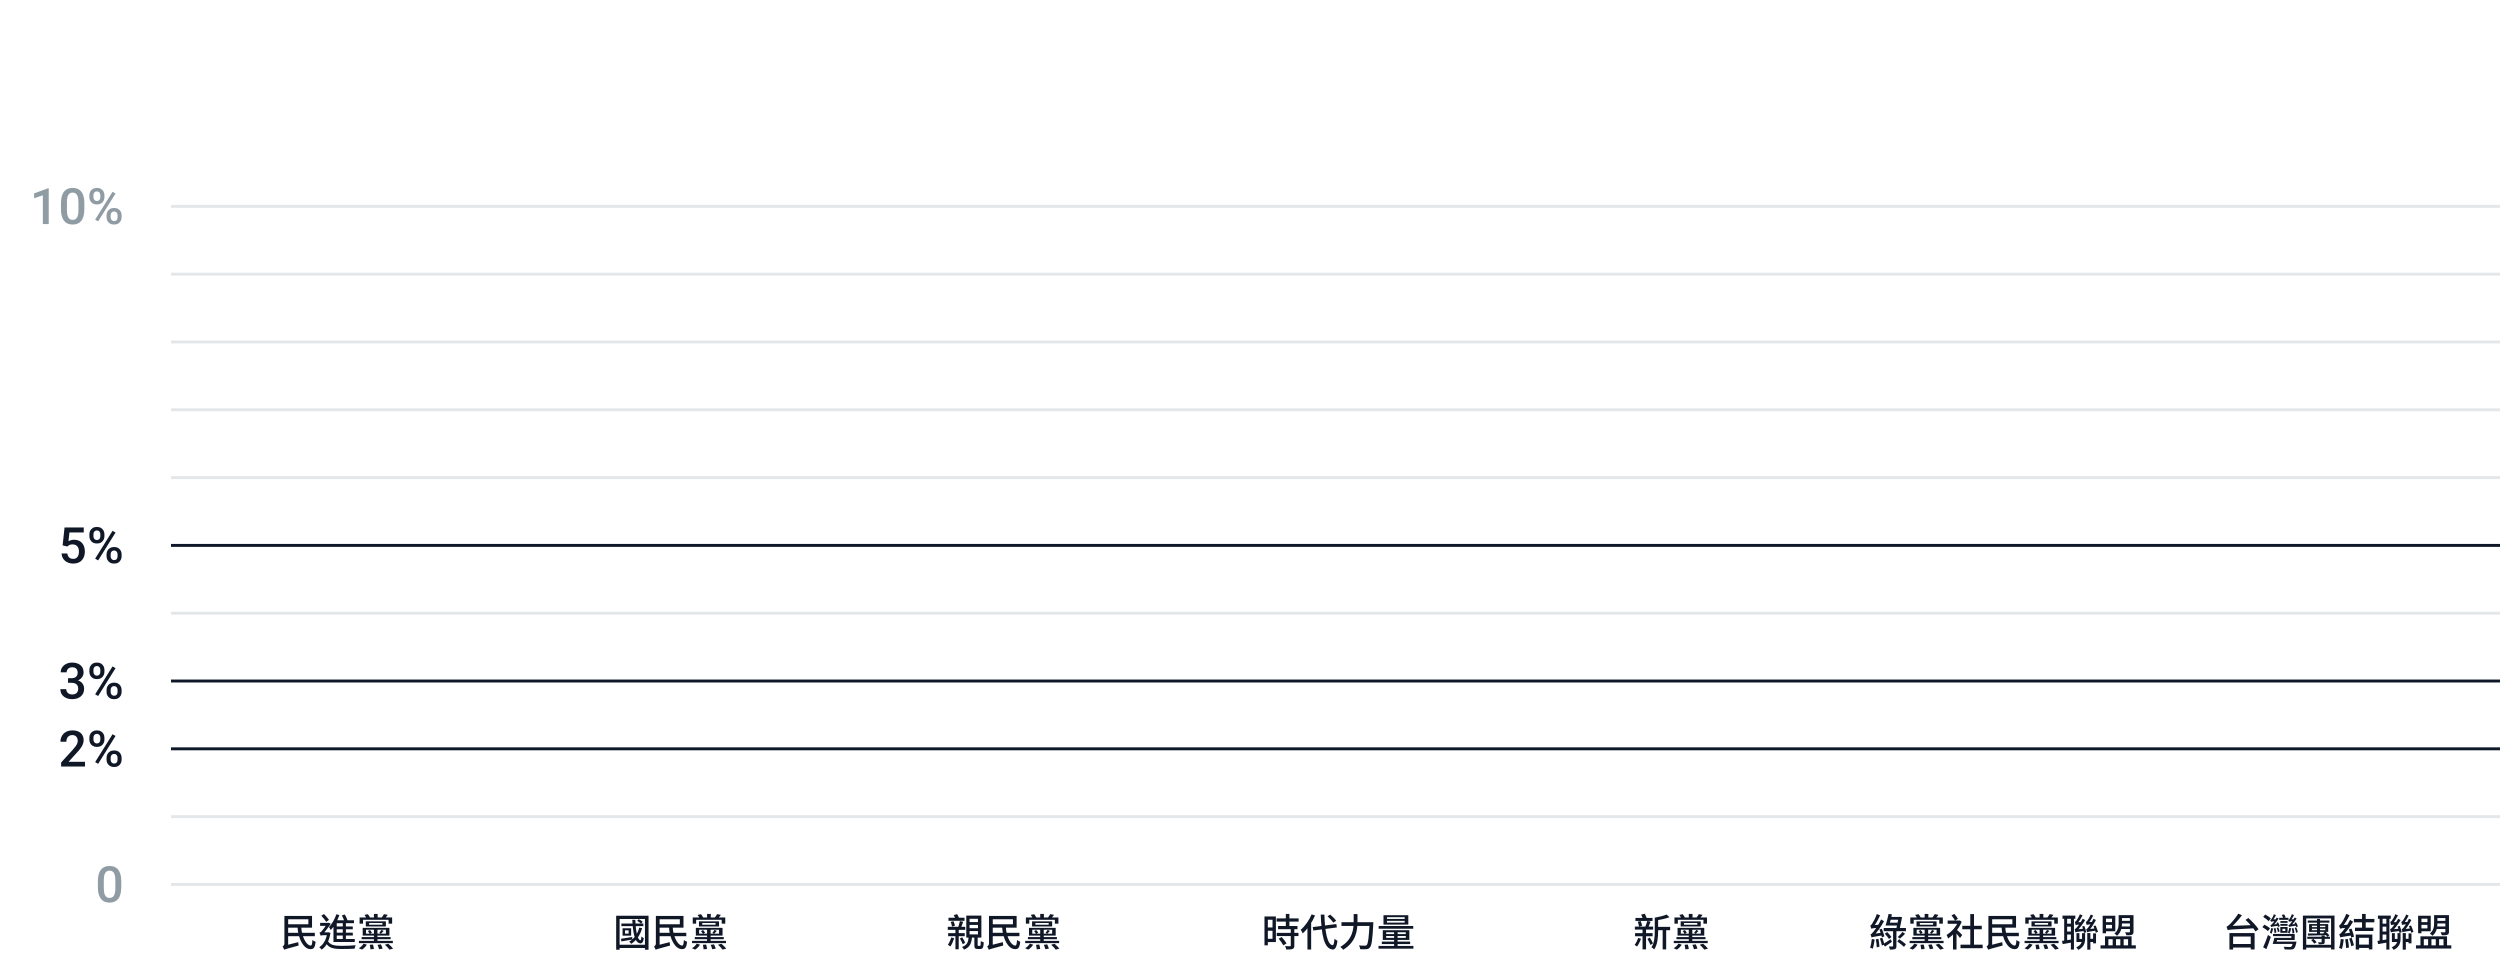 <svg width="848" height="331" viewBox="0 0 848 331" fill="none" xmlns="http://www.w3.org/2000/svg">
<path d="M16.533 63.873V76H14.533V66.247L11.569 67.251V65.599L16.293 63.873H16.533ZM28.611 68.944V70.92C28.611 71.866 28.517 72.674 28.329 73.344C28.146 74.008 27.88 74.547 27.532 74.962C27.183 75.377 26.765 75.682 26.278 75.876C25.797 76.069 25.257 76.166 24.66 76.166C24.184 76.166 23.741 76.105 23.331 75.983C22.928 75.862 22.562 75.671 22.236 75.411C21.909 75.151 21.63 74.816 21.398 74.406C21.171 73.991 20.994 73.496 20.866 72.92C20.744 72.345 20.684 71.678 20.684 70.92V68.944C20.684 67.993 20.778 67.19 20.966 66.537C21.154 65.879 21.422 65.345 21.771 64.935C22.12 64.52 22.535 64.218 23.016 64.03C23.503 63.842 24.045 63.748 24.643 63.748C25.125 63.748 25.567 63.809 25.971 63.931C26.381 64.047 26.746 64.232 27.067 64.487C27.393 64.741 27.67 65.073 27.897 65.483C28.129 65.887 28.306 66.377 28.428 66.952C28.55 67.522 28.611 68.186 28.611 68.944ZM26.61 71.202V68.645C26.61 68.164 26.583 67.741 26.527 67.376C26.472 67.005 26.389 66.692 26.278 66.438C26.173 66.177 26.04 65.967 25.88 65.807C25.719 65.641 25.537 65.522 25.332 65.45C25.127 65.372 24.898 65.334 24.643 65.334C24.333 65.334 24.056 65.394 23.813 65.516C23.57 65.632 23.365 65.82 23.199 66.081C23.033 66.341 22.905 66.684 22.817 67.11C22.734 67.53 22.692 68.042 22.692 68.645V71.202C22.692 71.689 22.72 72.118 22.775 72.489C22.831 72.859 22.914 73.178 23.024 73.443C23.135 73.704 23.268 73.919 23.423 74.091C23.583 74.257 23.766 74.379 23.971 74.456C24.181 74.534 24.411 74.572 24.66 74.572C24.975 74.572 25.255 74.511 25.498 74.39C25.741 74.268 25.946 74.074 26.112 73.809C26.278 73.537 26.403 73.186 26.486 72.754C26.569 72.323 26.61 71.805 26.61 71.202ZM30.312 66.877V66.238C30.312 65.779 30.412 65.361 30.611 64.985C30.811 64.609 31.101 64.307 31.483 64.08C31.865 63.853 32.324 63.74 32.861 63.74C33.414 63.74 33.879 63.853 34.255 64.08C34.637 64.307 34.928 64.609 35.127 64.985C35.326 65.361 35.426 65.779 35.426 66.238V66.877C35.426 67.326 35.326 67.738 35.127 68.114C34.933 68.491 34.645 68.792 34.264 69.019C33.887 69.246 33.425 69.359 32.877 69.359C32.335 69.359 31.87 69.246 31.483 69.019C31.101 68.792 30.811 68.491 30.611 68.114C30.412 67.738 30.312 67.326 30.312 66.877ZM31.699 66.238V66.877C31.699 67.099 31.74 67.309 31.823 67.508C31.912 67.707 32.045 67.868 32.222 67.99C32.399 68.112 32.617 68.172 32.877 68.172C33.143 68.172 33.359 68.112 33.525 67.99C33.697 67.868 33.824 67.707 33.907 67.508C33.99 67.309 34.031 67.099 34.031 66.877V66.238C34.031 66.011 33.987 65.798 33.898 65.599C33.815 65.394 33.688 65.231 33.517 65.109C33.345 64.988 33.127 64.927 32.861 64.927C32.606 64.927 32.391 64.988 32.213 65.109C32.042 65.231 31.912 65.394 31.823 65.599C31.74 65.798 31.699 66.011 31.699 66.238ZM36.14 73.684V73.037C36.14 72.583 36.239 72.168 36.438 71.791C36.643 71.415 36.937 71.114 37.318 70.887C37.7 70.66 38.16 70.546 38.696 70.546C39.25 70.546 39.715 70.66 40.091 70.887C40.473 71.114 40.76 71.415 40.954 71.791C41.153 72.168 41.253 72.583 41.253 73.037V73.684C41.253 74.138 41.153 74.553 40.954 74.929C40.76 75.305 40.475 75.607 40.099 75.834C39.723 76.061 39.264 76.174 38.721 76.174C38.173 76.174 37.706 76.061 37.318 75.834C36.937 75.607 36.643 75.305 36.438 74.929C36.239 74.553 36.14 74.138 36.14 73.684ZM37.534 73.037V73.684C37.534 73.905 37.578 74.116 37.667 74.315C37.761 74.514 37.897 74.677 38.074 74.805C38.251 74.926 38.464 74.987 38.713 74.987C38.995 74.987 39.222 74.926 39.394 74.805C39.565 74.677 39.687 74.517 39.759 74.323C39.836 74.124 39.875 73.911 39.875 73.684V73.037C39.875 72.81 39.831 72.597 39.742 72.397C39.659 72.198 39.529 72.038 39.352 71.916C39.181 71.794 38.962 71.733 38.696 71.733C38.436 71.733 38.22 71.794 38.049 71.916C37.877 72.038 37.747 72.198 37.659 72.397C37.576 72.597 37.534 72.81 37.534 73.037ZM39.194 65.641L33.292 75.087L32.272 74.498L38.173 65.051L39.194 65.641Z" fill="#8F9CA3"/>
<line x1="58" y1="70" x2="848" y2="70" stroke="#E4E7E9"/>
<line x1="58" y1="93" x2="848" y2="93" stroke="#E4E7E9"/>
<line x1="58" y1="116" x2="848" y2="116" stroke="#E4E7E9"/>
<line x1="58" y1="139" x2="848" y2="139" stroke="#E4E7E9"/>
<line x1="58" y1="162" x2="848" y2="162" stroke="#E4E7E9"/>
<path d="M22.834 185.38L21.24 184.99L21.895 178.914H28.412V180.607H23.556L23.224 183.571C23.412 183.46 23.672 183.352 24.004 183.247C24.336 183.136 24.715 183.081 25.141 183.081C25.711 183.081 26.22 183.175 26.669 183.363C27.122 183.546 27.507 183.814 27.822 184.168C28.138 184.517 28.378 184.943 28.544 185.447C28.71 185.945 28.794 186.507 28.794 187.132C28.794 187.691 28.71 188.214 28.544 188.701C28.384 189.188 28.14 189.617 27.814 189.987C27.488 190.358 27.075 190.649 26.577 190.859C26.085 191.064 25.501 191.166 24.826 191.166C24.322 191.166 23.838 191.094 23.373 190.95C22.914 190.801 22.502 190.582 22.136 190.294C21.771 190.001 21.478 189.641 21.256 189.215C21.035 188.784 20.908 188.288 20.875 187.729H22.834C22.883 188.122 22.991 188.457 23.157 188.734C23.329 189.005 23.556 189.213 23.838 189.356C24.12 189.5 24.447 189.572 24.817 189.572C25.155 189.572 25.445 189.514 25.689 189.398C25.933 189.276 26.134 189.105 26.295 188.883C26.461 188.656 26.583 188.391 26.66 188.086C26.743 187.782 26.785 187.444 26.785 187.074C26.785 186.72 26.738 186.396 26.644 186.103C26.555 185.809 26.419 185.555 26.237 185.339C26.06 185.123 25.836 184.957 25.564 184.841C25.293 184.719 24.981 184.658 24.627 184.658C24.151 184.658 23.785 184.727 23.531 184.866C23.282 185.004 23.049 185.176 22.834 185.38ZM30.312 181.877V181.238C30.312 180.779 30.412 180.361 30.611 179.985C30.811 179.609 31.101 179.307 31.483 179.08C31.865 178.853 32.324 178.74 32.861 178.74C33.414 178.74 33.879 178.853 34.255 179.08C34.637 179.307 34.928 179.609 35.127 179.985C35.326 180.361 35.426 180.779 35.426 181.238V181.877C35.426 182.326 35.326 182.738 35.127 183.114C34.933 183.491 34.645 183.792 34.264 184.019C33.887 184.246 33.425 184.359 32.877 184.359C32.335 184.359 31.87 184.246 31.483 184.019C31.101 183.792 30.811 183.491 30.611 183.114C30.412 182.738 30.312 182.326 30.312 181.877ZM31.699 181.238V181.877C31.699 182.099 31.74 182.309 31.823 182.508C31.912 182.708 32.045 182.868 32.222 182.99C32.399 183.111 32.617 183.172 32.877 183.172C33.143 183.172 33.359 183.111 33.525 182.99C33.697 182.868 33.824 182.708 33.907 182.508C33.99 182.309 34.031 182.099 34.031 181.877V181.238C34.031 181.011 33.987 180.798 33.898 180.599C33.815 180.394 33.688 180.231 33.517 180.109C33.345 179.988 33.127 179.927 32.861 179.927C32.606 179.927 32.391 179.988 32.213 180.109C32.042 180.231 31.912 180.394 31.823 180.599C31.74 180.798 31.699 181.011 31.699 181.238ZM36.14 188.684V188.037C36.14 187.583 36.239 187.168 36.438 186.792C36.643 186.415 36.937 186.114 37.318 185.887C37.7 185.66 38.16 185.546 38.696 185.546C39.25 185.546 39.715 185.66 40.091 185.887C40.473 186.114 40.76 186.415 40.954 186.792C41.153 187.168 41.253 187.583 41.253 188.037V188.684C41.253 189.138 41.153 189.553 40.954 189.929C40.76 190.306 40.475 190.607 40.099 190.834C39.723 191.061 39.264 191.174 38.721 191.174C38.173 191.174 37.706 191.061 37.318 190.834C36.937 190.607 36.643 190.306 36.438 189.929C36.239 189.553 36.14 189.138 36.14 188.684ZM37.534 188.037V188.684C37.534 188.905 37.578 189.116 37.667 189.315C37.761 189.514 37.897 189.677 38.074 189.805C38.251 189.926 38.464 189.987 38.713 189.987C38.995 189.987 39.222 189.926 39.394 189.805C39.565 189.677 39.687 189.517 39.759 189.323C39.836 189.124 39.875 188.911 39.875 188.684V188.037C39.875 187.81 39.831 187.597 39.742 187.397C39.659 187.198 39.529 187.038 39.352 186.916C39.181 186.794 38.962 186.733 38.696 186.733C38.436 186.733 38.22 186.794 38.049 186.916C37.877 187.038 37.747 187.198 37.659 187.397C37.576 187.597 37.534 187.81 37.534 188.037ZM39.194 180.641L33.292 190.087L32.272 189.498L38.173 180.051L39.194 180.641Z" fill="#101828"/>
<line x1="58" y1="185" x2="848" y2="185" stroke="#101828"/>
<line x1="58" y1="208" x2="848" y2="208" stroke="#E4E7E9"/>
<path d="M23.082 230.052H24.278C24.743 230.052 25.127 229.972 25.432 229.812C25.741 229.651 25.971 229.43 26.121 229.147C26.27 228.865 26.345 228.542 26.345 228.176C26.345 227.794 26.276 227.468 26.137 227.197C26.004 226.92 25.8 226.707 25.523 226.558C25.252 226.408 24.906 226.333 24.485 226.333C24.131 226.333 23.81 226.405 23.523 226.549C23.24 226.688 23.016 226.887 22.85 227.147C22.684 227.402 22.601 227.706 22.601 228.06H20.592C20.592 227.418 20.761 226.848 21.099 226.35C21.436 225.852 21.895 225.462 22.477 225.18C23.063 224.892 23.722 224.748 24.452 224.748C25.232 224.748 25.913 224.878 26.494 225.138C27.081 225.393 27.537 225.775 27.864 226.284C28.19 226.793 28.354 227.424 28.354 228.176C28.354 228.519 28.273 228.868 28.113 229.222C27.952 229.576 27.714 229.9 27.399 230.193C27.084 230.481 26.691 230.716 26.22 230.899C25.75 231.076 25.205 231.165 24.585 231.165H23.082V230.052ZM23.082 231.613V230.517H24.585C25.293 230.517 25.896 230.6 26.395 230.766C26.898 230.932 27.308 231.162 27.623 231.455C27.939 231.743 28.168 232.072 28.312 232.443C28.461 232.814 28.536 233.207 28.536 233.622C28.536 234.186 28.434 234.69 28.229 235.132C28.03 235.569 27.745 235.94 27.374 236.245C27.003 236.549 26.569 236.779 26.071 236.934C25.578 237.089 25.041 237.166 24.46 237.166C23.94 237.166 23.442 237.094 22.966 236.95C22.49 236.806 22.064 236.593 21.688 236.311C21.312 236.023 21.013 235.666 20.791 235.24C20.576 234.809 20.468 234.311 20.468 233.746H22.468C22.468 234.106 22.551 234.424 22.717 234.701C22.889 234.972 23.127 235.185 23.431 235.34C23.741 235.495 24.095 235.572 24.494 235.572C24.914 235.572 25.277 235.498 25.581 235.348C25.885 235.199 26.118 234.977 26.278 234.684C26.444 234.391 26.527 234.037 26.527 233.622C26.527 233.151 26.436 232.769 26.253 232.476C26.071 232.183 25.811 231.967 25.473 231.829C25.136 231.685 24.737 231.613 24.278 231.613H23.082ZM30.312 227.877V227.238C30.312 226.779 30.412 226.361 30.611 225.985C30.811 225.609 31.101 225.307 31.483 225.08C31.865 224.853 32.324 224.74 32.861 224.74C33.414 224.74 33.879 224.853 34.255 225.08C34.637 225.307 34.928 225.609 35.127 225.985C35.326 226.361 35.426 226.779 35.426 227.238V227.877C35.426 228.326 35.326 228.738 35.127 229.114C34.933 229.491 34.645 229.792 34.264 230.019C33.887 230.246 33.425 230.359 32.877 230.359C32.335 230.359 31.87 230.246 31.483 230.019C31.101 229.792 30.811 229.491 30.611 229.114C30.412 228.738 30.312 228.326 30.312 227.877ZM31.699 227.238V227.877C31.699 228.099 31.74 228.309 31.823 228.508C31.912 228.708 32.045 228.868 32.222 228.99C32.399 229.111 32.617 229.172 32.877 229.172C33.143 229.172 33.359 229.111 33.525 228.99C33.697 228.868 33.824 228.708 33.907 228.508C33.99 228.309 34.031 228.099 34.031 227.877V227.238C34.031 227.011 33.987 226.798 33.898 226.599C33.815 226.394 33.688 226.231 33.517 226.109C33.345 225.988 33.127 225.927 32.861 225.927C32.606 225.927 32.391 225.988 32.213 226.109C32.042 226.231 31.912 226.394 31.823 226.599C31.74 226.798 31.699 227.011 31.699 227.238ZM36.14 234.684V234.037C36.14 233.583 36.239 233.168 36.438 232.792C36.643 232.415 36.937 232.114 37.318 231.887C37.7 231.66 38.16 231.546 38.696 231.546C39.25 231.546 39.715 231.66 40.091 231.887C40.473 232.114 40.76 232.415 40.954 232.792C41.153 233.168 41.253 233.583 41.253 234.037V234.684C41.253 235.138 41.153 235.553 40.954 235.929C40.76 236.306 40.475 236.607 40.099 236.834C39.723 237.061 39.264 237.174 38.721 237.174C38.173 237.174 37.706 237.061 37.318 236.834C36.937 236.607 36.643 236.306 36.438 235.929C36.239 235.553 36.14 235.138 36.14 234.684ZM37.534 234.037V234.684C37.534 234.905 37.578 235.116 37.667 235.315C37.761 235.514 37.897 235.677 38.074 235.805C38.251 235.926 38.464 235.987 38.713 235.987C38.995 235.987 39.222 235.926 39.394 235.805C39.565 235.677 39.687 235.517 39.759 235.323C39.836 235.124 39.875 234.911 39.875 234.684V234.037C39.875 233.81 39.831 233.597 39.742 233.397C39.659 233.198 39.529 233.038 39.352 232.916C39.181 232.794 38.962 232.733 38.696 232.733C38.436 232.733 38.22 232.794 38.049 232.916C37.877 233.038 37.747 233.198 37.659 233.397C37.576 233.597 37.534 233.81 37.534 234.037ZM39.194 226.641L33.292 236.087L32.272 235.498L38.173 226.051L39.194 226.641Z" fill="#101828"/>
<line x1="58" y1="231" x2="848" y2="231" stroke="#101828"/>
<path d="M28.835 258.406V260H20.733V258.63L24.668 254.339C25.1 253.852 25.44 253.431 25.689 253.077C25.938 252.723 26.112 252.405 26.212 252.123C26.317 251.835 26.37 251.555 26.37 251.284C26.37 250.902 26.298 250.568 26.154 250.28C26.015 249.986 25.811 249.757 25.54 249.591C25.268 249.419 24.939 249.333 24.552 249.333C24.104 249.333 23.727 249.43 23.423 249.624C23.119 249.818 22.889 250.086 22.734 250.429C22.579 250.767 22.502 251.154 22.502 251.591H20.501C20.501 250.889 20.662 250.247 20.982 249.666C21.303 249.079 21.768 248.614 22.377 248.271C22.986 247.922 23.719 247.748 24.577 247.748C25.385 247.748 26.071 247.884 26.635 248.155C27.2 248.426 27.629 248.811 27.922 249.309C28.221 249.807 28.37 250.396 28.37 251.077C28.37 251.453 28.309 251.826 28.188 252.197C28.066 252.568 27.891 252.939 27.665 253.31C27.443 253.675 27.18 254.043 26.876 254.414C26.572 254.779 26.237 255.15 25.872 255.526L23.257 258.406H28.835ZM30.312 250.877V250.238C30.312 249.779 30.412 249.361 30.611 248.985C30.811 248.609 31.101 248.307 31.483 248.08C31.865 247.853 32.324 247.74 32.861 247.74C33.414 247.74 33.879 247.853 34.255 248.08C34.637 248.307 34.928 248.609 35.127 248.985C35.326 249.361 35.426 249.779 35.426 250.238V250.877C35.426 251.326 35.326 251.738 35.127 252.114C34.933 252.491 34.645 252.792 34.264 253.019C33.887 253.246 33.425 253.359 32.877 253.359C32.335 253.359 31.87 253.246 31.483 253.019C31.101 252.792 30.811 252.491 30.611 252.114C30.412 251.738 30.312 251.326 30.312 250.877ZM31.699 250.238V250.877C31.699 251.099 31.74 251.309 31.823 251.508C31.912 251.708 32.045 251.868 32.222 251.99C32.399 252.111 32.617 252.172 32.877 252.172C33.143 252.172 33.359 252.111 33.525 251.99C33.697 251.868 33.824 251.708 33.907 251.508C33.99 251.309 34.031 251.099 34.031 250.877V250.238C34.031 250.011 33.987 249.798 33.898 249.599C33.815 249.394 33.688 249.231 33.517 249.109C33.345 248.988 33.127 248.927 32.861 248.927C32.606 248.927 32.391 248.988 32.213 249.109C32.042 249.231 31.912 249.394 31.823 249.599C31.74 249.798 31.699 250.011 31.699 250.238ZM36.14 257.684V257.037C36.14 256.583 36.239 256.168 36.438 255.792C36.643 255.415 36.937 255.114 37.318 254.887C37.7 254.66 38.16 254.546 38.696 254.546C39.25 254.546 39.715 254.66 40.091 254.887C40.473 255.114 40.76 255.415 40.954 255.792C41.153 256.168 41.253 256.583 41.253 257.037V257.684C41.253 258.138 41.153 258.553 40.954 258.929C40.76 259.306 40.475 259.607 40.099 259.834C39.723 260.061 39.264 260.174 38.721 260.174C38.173 260.174 37.706 260.061 37.318 259.834C36.937 259.607 36.643 259.306 36.438 258.929C36.239 258.553 36.14 258.138 36.14 257.684ZM37.534 257.037V257.684C37.534 257.905 37.578 258.116 37.667 258.315C37.761 258.514 37.897 258.677 38.074 258.805C38.251 258.926 38.464 258.987 38.713 258.987C38.995 258.987 39.222 258.926 39.394 258.805C39.565 258.677 39.687 258.517 39.759 258.323C39.836 258.124 39.875 257.911 39.875 257.684V257.037C39.875 256.81 39.831 256.597 39.742 256.397C39.659 256.198 39.529 256.038 39.352 255.916C39.181 255.794 38.962 255.733 38.696 255.733C38.436 255.733 38.22 255.794 38.049 255.916C37.877 256.038 37.747 256.198 37.659 256.397C37.576 256.597 37.534 256.81 37.534 257.037ZM39.194 249.641L33.292 259.087L32.272 258.498L38.173 249.051L39.194 249.641Z" fill="#101828"/>
<line x1="58" y1="254" x2="848" y2="254" stroke="#101828"/>
<line x1="58" y1="277" x2="848" y2="277" stroke="#E4E7E9"/>
<path d="M41.128 298.944V300.92C41.128 301.866 41.034 302.674 40.846 303.344C40.664 304.008 40.398 304.547 40.049 304.962C39.701 305.377 39.283 305.682 38.796 305.875C38.315 306.069 37.775 306.166 37.177 306.166C36.701 306.166 36.259 306.105 35.849 305.983C35.445 305.862 35.08 305.671 34.753 305.411C34.427 305.151 34.148 304.816 33.915 304.406C33.688 303.991 33.511 303.496 33.384 302.92C33.262 302.345 33.201 301.678 33.201 300.92V298.944C33.201 297.993 33.295 297.19 33.483 296.537C33.672 295.879 33.94 295.345 34.289 294.935C34.637 294.52 35.052 294.218 35.534 294.03C36.021 293.842 36.563 293.748 37.161 293.748C37.642 293.748 38.085 293.809 38.489 293.931C38.898 294.047 39.264 294.232 39.584 294.487C39.911 294.741 40.188 295.073 40.415 295.483C40.647 295.887 40.824 296.377 40.946 296.952C41.068 297.522 41.128 298.186 41.128 298.944ZM39.128 301.202V298.646C39.128 298.164 39.1 297.741 39.045 297.375C38.99 297.005 38.907 296.692 38.796 296.438C38.691 296.177 38.558 295.967 38.398 295.807C38.237 295.641 38.054 295.522 37.85 295.45C37.645 295.372 37.415 295.333 37.161 295.333C36.851 295.333 36.574 295.394 36.331 295.516C36.087 295.632 35.882 295.82 35.716 296.081C35.55 296.341 35.423 296.684 35.334 297.11C35.252 297.53 35.21 298.042 35.21 298.646V301.202C35.21 301.689 35.238 302.118 35.293 302.489C35.348 302.86 35.431 303.178 35.542 303.443C35.653 303.703 35.785 303.919 35.94 304.091C36.101 304.257 36.283 304.379 36.488 304.456C36.699 304.534 36.928 304.572 37.177 304.572C37.493 304.572 37.772 304.511 38.016 304.39C38.259 304.268 38.464 304.074 38.63 303.809C38.796 303.537 38.92 303.186 39.003 302.754C39.086 302.323 39.128 301.805 39.128 301.202Z" fill="#8F9CA3"/>
<line x1="58" y1="300" x2="848" y2="300" stroke="#E4E7E9"/>
<path d="M100.915 314.461H102.176C102.358 317.88 103.97 320.74 105.4 320.74C105.764 320.727 105.894 320.181 105.972 318.842C106.245 319.089 106.713 319.336 107.051 319.44C106.856 321.455 106.388 321.949 105.335 321.949C102.995 321.962 101.149 318.504 100.915 314.461ZM97.132 316.411H106.791V317.568H97.132V316.411ZM97.119 310.678H105.842V314.656H97.119V313.512H104.594V311.809H97.119V310.678ZM96.404 322.17L96.326 321.104L96.911 320.662L101.149 319.57C101.162 319.908 101.227 320.454 101.292 320.727C97.34 321.806 96.768 321.949 96.404 322.17ZM96.404 322.17C96.313 321.845 96.04 321.312 95.832 321.065C96.105 320.922 96.469 320.597 96.469 320.038V310.678H97.743V320.974C97.743 320.974 96.404 321.702 96.404 322.17ZM114.227 312.147H120.077V313.148H114.227V319.531H113.109V313.161L114.071 312.147H114.227ZM113.642 314.266H119.661V315.215H113.642V314.266ZM113.694 316.359H119.674V317.321H113.694V316.359ZM113.655 318.504H120.337V319.531H113.655V318.504ZM116.268 312.55H117.334V319.024H116.268V312.55ZM114.11 310.119L115.124 310.405C114.448 312.316 113.369 314.24 112.212 315.475C112.095 315.254 111.77 314.721 111.575 314.487C112.602 313.421 113.538 311.77 114.11 310.119ZM115.956 310.509L116.97 310.21C117.347 310.847 117.763 311.718 117.906 312.264L116.84 312.602C116.697 312.056 116.32 311.172 115.956 310.509ZM108.988 310.6L109.911 310.041C110.509 310.665 111.237 311.484 111.601 312.017L110.665 312.693C110.314 312.147 109.573 311.237 108.988 310.6ZM108.585 313.044H111.393V314.045H108.585V313.044ZM111.042 318.868C111.796 320.597 113.421 320.818 115.904 320.831C117.269 320.831 119.284 320.753 120.675 320.636C120.506 320.883 120.337 321.455 120.272 321.793C118.998 321.871 117.347 321.897 115.878 321.897C112.849 321.897 111.185 321.52 110.223 319.232L111.042 318.868ZM111.003 316.255H111.289L111.497 316.229L112.095 316.45C111.653 319.271 110.574 321.143 109.092 322.118C108.936 321.884 108.533 321.455 108.299 321.286C109.69 320.428 110.652 318.79 111.003 316.45V316.255ZM108.793 317.412V316.515L109.3 316.255H111.38L111.367 317.23H109.573C109.248 317.23 108.897 317.308 108.793 317.412ZM108.793 317.412C108.715 317.152 108.481 316.606 108.364 316.372C108.572 316.32 108.78 316.229 109.014 315.969C109.417 315.579 110.652 313.863 111.094 313.161V313.122L111.432 312.979L112.212 313.343C111.588 314.227 110.405 315.865 109.664 316.71C109.664 316.71 108.793 317.126 108.793 317.412ZM122.664 317.854H132.505V318.582H122.664V317.854ZM121.741 319.141H133.259V319.908H121.741V319.141ZM126.837 310.015H128.098V311.614H126.837V310.015ZM126.837 314.981H128.033V319.544H126.837V314.981ZM124.146 315.371V316.697H130.893V315.371H124.146ZM123.028 314.734H132.089V317.347H123.028V314.734ZM125.199 313.083V313.681H129.71V313.083H125.199ZM124.081 312.511H130.893V314.253H124.081V312.511ZM123.626 310.327L124.783 310.093C125.082 310.457 125.42 310.977 125.563 311.328L124.367 311.601C124.237 311.25 123.925 310.73 123.626 310.327ZM130.243 310.08L131.53 310.314C131.166 310.821 130.789 311.263 130.477 311.575L129.398 311.341C129.684 310.977 130.048 310.444 130.243 310.08ZM121.975 311.198H133.012V313.304H131.803V311.991H123.132V313.304H121.975V311.198ZM124.783 315.813L125.485 315.462C125.732 315.722 126.031 316.112 126.148 316.372L125.42 316.775C125.303 316.515 125.03 316.112 124.783 315.813ZM129.346 315.423L130.152 315.761C129.814 316.125 129.502 316.463 129.229 316.71L128.657 316.437C128.878 316.138 129.203 315.709 129.346 315.423ZM125.42 320.467L126.525 320.389C126.668 320.87 126.798 321.507 126.824 321.897L125.654 322.014C125.628 321.624 125.537 320.961 125.42 320.467ZM128.059 320.48L129.203 320.324C129.437 320.779 129.684 321.39 129.775 321.78L128.579 321.975C128.501 321.585 128.267 320.948 128.059 320.48ZM130.542 320.454L131.699 320.116C132.271 320.597 132.973 321.286 133.337 321.767L132.102 322.118C131.803 321.676 131.114 320.961 130.542 320.454ZM123.314 320.09L124.445 320.428C124.055 321.065 123.431 321.728 122.794 322.105L121.702 321.637C122.313 321.312 122.95 320.714 123.314 320.09Z" fill="#101828"/>
<path d="M210.769 313.265H218.231V314.149H210.769V313.265ZM216.112 312.355L216.658 311.796C217.139 312.004 217.711 312.368 217.997 312.654L217.425 313.278C217.139 312.979 216.58 312.602 216.112 312.355ZM216.827 314.656L217.802 314.838C217.152 317.23 215.865 319.024 214.11 320.155C213.98 319.96 213.629 319.57 213.421 319.401C215.124 318.413 216.281 316.788 216.827 314.656ZM210.639 318.426C211.614 318.283 213.031 318.075 214.448 317.841L214.487 318.686C213.174 318.92 211.835 319.154 210.769 319.336L210.639 318.426ZM212.004 315.566V316.671H213.226V315.566H212.004ZM211.172 314.864H214.084V317.373H211.172V314.864ZM214.461 311.991H215.501C215.631 315.475 216.151 318.738 217.23 318.946C217.399 318.985 217.516 318.452 217.594 317.646C217.789 317.841 218.166 318.114 218.374 318.218C218.192 319.726 217.633 320.233 216.866 319.921C215.15 319.479 214.682 315.891 214.461 311.991ZM209.001 310.613H219.986V322.144H218.764V311.731H210.171V322.144H209.001V310.613ZM209.729 320.454H219.44V321.559H209.729V320.454ZM226.915 314.461H228.176C228.358 317.88 229.97 320.74 231.4 320.74C231.764 320.727 231.894 320.181 231.972 318.842C232.245 319.089 232.713 319.336 233.051 319.44C232.856 321.455 232.388 321.949 231.335 321.949C228.995 321.962 227.149 318.504 226.915 314.461ZM223.132 316.411H232.791V317.568H223.132V316.411ZM223.119 310.678H231.842V314.656H223.119V313.512H230.594V311.809H223.119V310.678ZM222.404 322.17L222.326 321.104L222.911 320.662L227.149 319.57C227.162 319.908 227.227 320.454 227.292 320.727C223.34 321.806 222.768 321.949 222.404 322.17ZM222.404 322.17C222.313 321.845 222.04 321.312 221.832 321.065C222.105 320.922 222.469 320.597 222.469 320.038V310.678H223.743V320.974C223.743 320.974 222.404 321.702 222.404 322.17ZM235.664 317.854H245.505V318.582H235.664V317.854ZM234.741 319.141H246.259V319.908H234.741V319.141ZM239.837 310.015H241.098V311.614H239.837V310.015ZM239.837 314.981H241.033V319.544H239.837V314.981ZM237.146 315.371V316.697H243.893V315.371H237.146ZM236.028 314.734H245.089V317.347H236.028V314.734ZM238.199 313.083V313.681H242.71V313.083H238.199ZM237.081 312.511H243.893V314.253H237.081V312.511ZM236.626 310.327L237.783 310.093C238.082 310.457 238.42 310.977 238.563 311.328L237.367 311.601C237.237 311.25 236.925 310.73 236.626 310.327ZM243.243 310.08L244.53 310.314C244.166 310.821 243.789 311.263 243.477 311.575L242.398 311.341C242.684 310.977 243.048 310.444 243.243 310.08ZM234.975 311.198H246.012V313.304H244.803V311.991H236.132V313.304H234.975V311.198ZM237.783 315.813L238.485 315.462C238.732 315.722 239.031 316.112 239.148 316.372L238.42 316.775C238.303 316.515 238.03 316.112 237.783 315.813ZM242.346 315.423L243.152 315.761C242.814 316.125 242.502 316.463 242.229 316.71L241.657 316.437C241.878 316.138 242.203 315.709 242.346 315.423ZM238.42 320.467L239.525 320.389C239.668 320.87 239.798 321.507 239.824 321.897L238.654 322.014C238.628 321.624 238.537 320.961 238.42 320.467ZM241.059 320.48L242.203 320.324C242.437 320.779 242.684 321.39 242.775 321.78L241.579 321.975C241.501 321.585 241.267 320.948 241.059 320.48ZM243.542 320.454L244.699 320.116C245.271 320.597 245.973 321.286 246.337 321.767L245.102 322.118C244.803 321.676 244.114 320.961 243.542 320.454ZM236.314 320.09L237.445 320.428C237.055 321.065 236.431 321.728 235.794 322.105L234.702 321.637C235.313 321.312 235.95 320.714 236.314 320.09Z" fill="#101828"/>
<path d="M321.728 311.302H327.162V312.342H321.728V311.302ZM321.481 314.37H327.409V315.41H321.481V314.37ZM322.482 312.693L323.444 312.485C323.652 312.966 323.86 313.616 323.925 314.032L322.924 314.279C322.859 313.85 322.677 313.187 322.482 312.693ZM325.589 312.433L326.707 312.667C326.447 313.395 326.174 314.214 325.927 314.747L324.991 314.539C325.199 313.954 325.472 313.044 325.589 312.433ZM328.878 313.733V314.851H331.725V313.733H328.878ZM328.878 315.826V316.957H331.725V315.826H328.878ZM328.878 311.653V312.758H331.725V311.653H328.878ZM327.76 310.574H332.882V318.036H327.76V310.574ZM330.503 317.724H331.621V320.493C331.621 320.805 331.647 320.844 331.855 320.844C331.933 320.844 332.284 320.844 332.388 320.844C332.622 320.844 332.661 320.675 332.687 319.193C332.908 319.388 333.389 319.57 333.701 319.648C333.61 321.468 333.311 321.91 332.531 321.91C332.336 321.91 331.842 321.91 331.66 321.91C330.711 321.91 330.503 321.572 330.503 320.506V317.724ZM328.566 317.776H329.71C329.541 319.869 329.073 321.299 326.993 322.118C326.863 321.845 326.551 321.416 326.317 321.208C328.111 320.571 328.449 319.466 328.566 317.776ZM321.611 316.528H327.24V317.568H321.611V316.528ZM322.664 317.984L323.665 318.257C323.353 319.245 322.846 320.363 322.378 321.052C322.183 320.896 321.754 320.61 321.52 320.467C321.975 319.817 322.404 318.881 322.664 317.984ZM323.522 310.379L324.666 310.067C324.952 310.561 325.29 311.25 325.433 311.666L324.211 312.043C324.094 311.614 323.782 310.899 323.522 310.379ZM325.589 318.348L326.382 317.932C326.772 318.517 327.201 319.297 327.409 319.791L326.564 320.285C326.382 319.765 325.953 318.946 325.589 318.348ZM324.081 315.15H325.199V321.988H324.081V315.15ZM339.915 314.461H341.176C341.358 317.88 342.97 320.74 344.4 320.74C344.764 320.727 344.894 320.181 344.972 318.842C345.245 319.089 345.713 319.336 346.051 319.44C345.856 321.455 345.388 321.949 344.335 321.949C341.995 321.962 340.149 318.504 339.915 314.461ZM336.132 316.411H345.791V317.568H336.132V316.411ZM336.119 310.678H344.842V314.656H336.119V313.512H343.594V311.809H336.119V310.678ZM335.404 322.17L335.326 321.104L335.911 320.662L340.149 319.57C340.162 319.908 340.227 320.454 340.292 320.727C336.34 321.806 335.768 321.949 335.404 322.17ZM335.404 322.17C335.313 321.845 335.04 321.312 334.832 321.065C335.105 320.922 335.469 320.597 335.469 320.038V310.678H336.743V320.974C336.743 320.974 335.404 321.702 335.404 322.17ZM348.664 317.854H358.505V318.582H348.664V317.854ZM347.741 319.141H359.259V319.908H347.741V319.141ZM352.837 310.015H354.098V311.614H352.837V310.015ZM352.837 314.981H354.033V319.544H352.837V314.981ZM350.146 315.371V316.697H356.893V315.371H350.146ZM349.028 314.734H358.089V317.347H349.028V314.734ZM351.199 313.083V313.681H355.71V313.083H351.199ZM350.081 312.511H356.893V314.253H350.081V312.511ZM349.626 310.327L350.783 310.093C351.082 310.457 351.42 310.977 351.563 311.328L350.367 311.601C350.237 311.25 349.925 310.73 349.626 310.327ZM356.243 310.08L357.53 310.314C357.166 310.821 356.789 311.263 356.477 311.575L355.398 311.341C355.684 310.977 356.048 310.444 356.243 310.08ZM347.975 311.198H359.012V313.304H357.803V311.991H349.132V313.304H347.975V311.198ZM350.783 315.813L351.485 315.462C351.732 315.722 352.031 316.112 352.148 316.372L351.42 316.775C351.303 316.515 351.03 316.112 350.783 315.813ZM355.346 315.423L356.152 315.761C355.814 316.125 355.502 316.463 355.229 316.71L354.657 316.437C354.878 316.138 355.203 315.709 355.346 315.423ZM351.42 320.467L352.525 320.389C352.668 320.87 352.798 321.507 352.824 321.897L351.654 322.014C351.628 321.624 351.537 320.961 351.42 320.467ZM354.059 320.48L355.203 320.324C355.437 320.779 355.684 321.39 355.775 321.78L354.579 321.975C354.501 321.585 354.267 320.948 354.059 320.48ZM356.542 320.454L357.699 320.116C358.271 320.597 358.973 321.286 359.337 321.767L358.102 322.118C357.803 321.676 357.114 320.961 356.542 320.454ZM349.314 320.09L350.445 320.428C350.055 321.065 349.431 321.728 348.794 322.105L347.702 321.637C348.313 321.312 348.95 320.714 349.314 320.09Z" fill="#101828"/>
<path d="M433.525 314.097H440.103V315.176H433.525V314.097ZM433.018 311.51H440.493V312.602H433.018V311.51ZM433.057 316.424H440.441V317.516H433.057V316.424ZM436.151 310.015H437.36V314.708H436.151V310.015ZM437.828 315.007H439.037V320.727C439.037 321.364 438.894 321.702 438.452 321.884C437.997 322.066 437.321 322.079 436.307 322.079C436.255 321.754 436.073 321.26 435.904 320.935C436.632 320.961 437.347 320.961 437.555 320.948C437.763 320.948 437.828 320.896 437.828 320.701V315.007ZM433.733 318.413L434.747 317.841C435.332 318.491 436.06 319.414 436.398 320.012L435.306 320.662C435.007 320.064 434.318 319.089 433.733 318.413ZM429.495 310.86H432.784V319.557H429.495V318.452H431.64V311.965H429.495V310.86ZM429.547 314.604H432.186V315.696H429.547V314.604ZM428.91 310.86H430.054V320.662H428.91V310.86ZM445.29 314.461L453.285 313.434L453.467 314.591L445.472 315.631L445.29 314.461ZM450.295 310.808L451.205 310.223C451.946 310.847 452.817 311.731 453.233 312.329L452.258 312.966C451.881 312.381 451.023 311.458 450.295 310.808ZM444.9 310.158L446.07 310.535C445.082 312.823 443.522 315.137 441.897 316.606C441.78 316.307 441.416 315.67 441.195 315.384C442.664 314.136 444.068 312.173 444.9 310.158ZM443.483 313.733L444.731 312.485L444.744 312.511V322.079H443.483V313.733ZM447.994 310.223H449.242C449.385 315.943 450.217 320.415 452.011 320.61C452.349 320.636 452.544 319.908 452.661 318.426C452.895 318.686 453.441 318.998 453.675 319.115C453.376 321.481 452.765 322.118 452.063 322.079C449.073 321.845 448.254 317.061 447.994 310.223ZM455.027 312.81H465.063V314.071H455.027V312.81ZM464.569 312.81H465.843C465.843 312.81 465.83 313.252 465.817 313.434C465.531 318.738 465.271 320.688 464.686 321.351C464.348 321.793 464.01 321.91 463.477 321.962C463.009 322.027 462.19 322.001 461.384 321.962C461.371 321.598 461.202 321.052 460.968 320.701C461.826 320.766 462.632 320.779 462.97 320.779C463.243 320.779 463.399 320.74 463.568 320.571C464.049 320.116 464.322 318.075 464.569 313.07V312.81ZM459.161 310.054H460.461V312.498C460.461 315.449 460.071 319.518 455.586 322.157C455.391 321.858 454.936 321.39 454.637 321.169C458.836 318.764 459.161 315.111 459.161 312.498V310.054ZM470.458 312.355V312.953H476.464V312.355H470.458ZM470.458 311.12V311.705H476.464V311.12H470.458ZM469.275 310.444H477.699V313.629H469.275V310.444ZM470.198 317.49V318.114H476.841V317.49H470.198ZM470.198 316.216V316.827H476.841V316.216H470.198ZM469.041 315.514H478.05V318.816H469.041V315.514ZM472.876 315.761H474.072V321.351H472.876V315.761ZM467.637 314.11H479.376V315.02H467.637V314.11ZM468.716 319.401H478.323V320.22H468.716V319.401ZM467.585 320.857H479.428V321.78H467.585V320.857Z" fill="#101828"/>
<path d="M561.761 314.383H566.506V315.527H561.761V314.383ZM554.741 311.367H560.539V312.381H554.741V311.367ZM554.611 316.528H560.565V317.581H554.611V316.528ZM554.546 314.305H560.747V315.332H554.546V314.305ZM563.971 314.877H565.167V322.04H563.971V314.877ZM555.521 312.641L556.509 312.407C556.743 312.914 556.938 313.59 557.003 314.019L555.976 314.305C555.911 313.863 555.729 313.161 555.521 312.641ZM558.758 312.394L559.876 312.615C559.603 313.356 559.304 314.149 559.044 314.669L558.043 314.448C558.29 313.889 558.589 312.992 558.758 312.394ZM565.31 310.21L566.285 311.12C564.985 311.614 563.204 311.991 561.67 312.212C561.605 311.952 561.436 311.536 561.293 311.276C562.736 311.029 564.374 310.626 565.31 310.21ZM556.678 310.236L557.9 309.937C558.186 310.47 558.524 311.198 558.654 311.666L557.367 312.017C557.25 311.549 556.938 310.795 556.678 310.236ZM561.293 311.276H562.437V315.852C562.437 317.737 562.268 320.363 561.111 322.053C560.903 321.832 560.422 321.442 560.162 321.312C561.202 319.778 561.293 317.568 561.293 315.852V311.276ZM558.797 318.478L559.616 318.036C560.032 318.66 560.487 319.479 560.695 319.999L559.837 320.519C559.629 319.973 559.174 319.102 558.797 318.478ZM555.664 318.14L556.626 318.426C556.314 319.349 555.781 320.402 555.3 321.065C555.118 320.909 554.702 320.623 554.468 320.493C554.949 319.882 555.391 318.985 555.664 318.14ZM557.146 314.864H558.342V322.027H557.146V314.864ZM568.664 317.854H578.505V318.582H568.664V317.854ZM567.741 319.141H579.259V319.908H567.741V319.141ZM572.837 310.015H574.098V311.614H572.837V310.015ZM572.837 314.981H574.033V319.544H572.837V314.981ZM570.146 315.371V316.697H576.893V315.371H570.146ZM569.028 314.734H578.089V317.347H569.028V314.734ZM571.199 313.083V313.681H575.71V313.083H571.199ZM570.081 312.511H576.893V314.253H570.081V312.511ZM569.626 310.327L570.783 310.093C571.082 310.457 571.42 310.977 571.563 311.328L570.367 311.601C570.237 311.25 569.925 310.73 569.626 310.327ZM576.243 310.08L577.53 310.314C577.166 310.821 576.789 311.263 576.477 311.575L575.398 311.341C575.684 310.977 576.048 310.444 576.243 310.08ZM567.975 311.198H579.012V313.304H577.803V311.991H569.132V313.304H567.975V311.198ZM570.783 315.813L571.485 315.462C571.732 315.722 572.031 316.112 572.148 316.372L571.42 316.775C571.303 316.515 571.03 316.112 570.783 315.813ZM575.346 315.423L576.152 315.761C575.814 316.125 575.502 316.463 575.229 316.71L574.657 316.437C574.878 316.138 575.203 315.709 575.346 315.423ZM571.42 320.467L572.525 320.389C572.668 320.87 572.798 321.507 572.824 321.897L571.654 322.014C571.628 321.624 571.537 320.961 571.42 320.467ZM574.059 320.48L575.203 320.324C575.437 320.779 575.684 321.39 575.775 321.78L574.579 321.975C574.501 321.585 574.267 320.948 574.059 320.48ZM576.542 320.454L577.699 320.116C578.271 320.597 578.973 321.286 579.337 321.767L578.102 322.118C577.803 321.676 577.114 320.961 576.542 320.454ZM569.314 320.09L570.445 320.428C570.055 321.065 569.431 321.728 568.794 322.105L567.702 321.637C568.313 321.312 568.95 320.714 569.314 320.09Z" fill="#101828"/>
<path d="M637.497 315.293L638.316 315.033C638.641 315.865 639.044 316.97 639.2 317.607L638.342 317.945C638.186 317.269 637.822 316.138 637.497 315.293ZM634.754 315.033C634.689 314.786 634.507 314.253 634.39 313.954C634.611 313.902 634.832 313.642 635.079 313.252C635.339 312.875 636.158 311.419 636.626 310.041L637.731 310.483C637.12 311.887 636.275 313.395 635.456 314.409V314.435C635.456 314.435 634.754 314.799 634.754 315.033ZM634.754 315.033L634.728 314.162L635.261 313.837L637.549 313.655C637.484 313.941 637.445 314.37 637.445 314.617C635.378 314.838 634.988 314.916 634.754 315.033ZM634.845 317.997C634.793 317.776 634.611 317.23 634.481 316.931C634.767 316.866 635.066 316.541 635.456 316.047C635.898 315.579 637.237 313.681 638.069 311.874L639.057 312.472C638.082 314.266 636.795 316.099 635.547 317.399V317.438C635.547 317.438 634.845 317.776 634.845 317.997ZM634.845 317.997L634.793 317.139L635.326 316.775L638.68 316.333C638.641 316.619 638.628 317.035 638.628 317.256C635.586 317.737 635.131 317.854 634.845 317.997ZM636.288 318.621L637.159 318.426C637.328 319.284 637.471 320.376 637.51 321.117L636.6 321.351C636.574 320.597 636.444 319.479 636.288 318.621ZM634.923 318.491L635.885 318.699C635.742 319.739 635.482 320.974 635.3 321.767C635.066 321.663 634.611 321.546 634.364 321.494C634.598 320.688 634.806 319.505 634.923 318.491ZM637.653 318.335L638.472 318.075C638.758 318.816 639.07 319.791 639.2 320.402L638.342 320.727C638.225 320.077 637.926 319.089 637.653 318.335ZM640.864 311.029H644.374V311.978H640.864V311.029ZM640.461 312.979H644.062V313.941H640.461V312.979ZM638.953 314.786H646.493V315.865H638.953V314.786ZM640.604 310.015L641.748 310.145C641.475 311.393 641.072 312.979 640.786 313.941H639.59C639.928 312.914 640.344 311.263 640.604 310.015ZM643.997 311.029H644.127L644.322 310.977L645.167 311.094C644.972 312.329 644.634 313.928 644.348 315.163L643.217 315.02C643.516 313.759 643.854 312.056 643.997 311.159V311.029ZM642.138 315.501H643.269V320.883C643.269 321.455 643.165 321.754 642.788 321.923C642.398 322.092 641.839 322.105 641.059 322.105C641.007 321.806 640.838 321.351 640.695 321.039C641.228 321.065 641.761 321.052 641.93 321.052C642.086 321.052 642.138 321.013 642.138 320.857V315.501ZM645.31 316.125L646.207 316.736C645.648 317.334 644.985 317.971 644.465 318.374L643.724 317.828C644.231 317.386 644.92 316.645 645.31 316.125ZM639.317 316.723L640.136 316.164C640.643 316.671 641.293 317.386 641.592 317.841L640.734 318.491C640.448 318.023 639.824 317.256 639.317 316.723ZM638.784 320.22C639.447 319.83 640.396 319.219 641.345 318.595L641.722 319.492C640.955 320.051 640.11 320.623 639.395 321.078L638.784 320.22ZM643.555 319.336L644.179 318.569C644.959 319.076 645.986 319.817 646.493 320.298L645.83 321.182C645.336 320.675 644.322 319.882 643.555 319.336ZM648.664 317.854H658.505V318.582H648.664V317.854ZM647.741 319.141H659.259V319.908H647.741V319.141ZM652.837 310.015H654.098V311.614H652.837V310.015ZM652.837 314.981H654.033V319.544H652.837V314.981ZM650.146 315.371V316.697H656.893V315.371H650.146ZM649.028 314.734H658.089V317.347H649.028V314.734ZM651.199 313.083V313.681H655.71V313.083H651.199ZM650.081 312.511H656.893V314.253H650.081V312.511ZM649.626 310.327L650.783 310.093C651.082 310.457 651.42 310.977 651.563 311.328L650.367 311.601C650.237 311.25 649.925 310.73 649.626 310.327ZM656.243 310.08L657.53 310.314C657.166 310.821 656.789 311.263 656.477 311.575L655.398 311.341C655.684 310.977 656.048 310.444 656.243 310.08ZM647.975 311.198H659.012V313.304H657.803V311.991H649.132V313.304H647.975V311.198ZM650.783 315.813L651.485 315.462C651.732 315.722 652.031 316.112 652.148 316.372L651.42 316.775C651.303 316.515 651.03 316.112 650.783 315.813ZM655.346 315.423L656.152 315.761C655.814 316.125 655.502 316.463 655.229 316.71L654.657 316.437C654.878 316.138 655.203 315.709 655.346 315.423ZM651.42 320.467L652.525 320.389C652.668 320.87 652.798 321.507 652.824 321.897L651.654 322.014C651.628 321.624 651.537 320.961 651.42 320.467ZM654.059 320.48L655.203 320.324C655.437 320.779 655.684 321.39 655.775 321.78L654.579 321.975C654.501 321.585 654.267 320.948 654.059 320.48ZM656.542 320.454L657.699 320.116C658.271 320.597 658.973 321.286 659.337 321.767L658.102 322.118C657.803 321.676 657.114 320.961 656.542 320.454ZM649.314 320.09L650.445 320.428C650.055 321.065 649.431 321.728 648.794 322.105L647.702 321.637C648.313 321.312 648.95 320.714 649.314 320.09ZM660.637 312.238H664.654V313.356H660.637V312.238ZM662.457 316.32L663.653 314.89V322.092H662.457V316.32ZM663.601 315.228C663.991 315.54 665.291 316.827 665.603 317.152L664.836 318.166C664.42 317.568 663.38 316.346 662.899 315.852L663.601 315.228ZM664.29 312.238H664.537L664.758 312.199L665.408 312.667C664.485 315.007 662.587 317.178 660.78 318.348C660.689 317.997 660.442 317.347 660.273 317.113C661.924 316.164 663.588 314.305 664.29 312.472V312.238ZM661.95 310.522L662.899 309.989C663.38 310.496 663.9 311.198 664.134 311.666L663.133 312.277C662.912 311.783 662.418 311.042 661.95 310.522ZM665.005 320.428H672.519V321.637H665.005V320.428ZM665.603 314.032H672.22V315.215H665.603V314.032ZM668.32 310.041H669.581V321.013H668.32V310.041ZM678.915 314.461H680.176C680.358 317.88 681.97 320.74 683.4 320.74C683.764 320.727 683.894 320.181 683.972 318.842C684.245 319.089 684.713 319.336 685.051 319.44C684.856 321.455 684.388 321.949 683.335 321.949C680.995 321.962 679.149 318.504 678.915 314.461ZM675.132 316.411H684.791V317.568H675.132V316.411ZM675.119 310.678H683.842V314.656H675.119V313.512H682.594V311.809H675.119V310.678ZM674.404 322.17L674.326 321.104L674.911 320.662L679.149 319.57C679.162 319.908 679.227 320.454 679.292 320.727C675.34 321.806 674.768 321.949 674.404 322.17ZM674.404 322.17C674.313 321.845 674.04 321.312 673.832 321.065C674.105 320.922 674.469 320.597 674.469 320.038V310.678H675.743V320.974C675.743 320.974 674.404 321.702 674.404 322.17ZM687.664 317.854H697.505V318.582H687.664V317.854ZM686.741 319.141H698.259V319.908H686.741V319.141ZM691.837 310.015H693.098V311.614H691.837V310.015ZM691.837 314.981H693.033V319.544H691.837V314.981ZM689.146 315.371V316.697H695.893V315.371H689.146ZM688.028 314.734H697.089V317.347H688.028V314.734ZM690.199 313.083V313.681H694.71V313.083H690.199ZM689.081 312.511H695.893V314.253H689.081V312.511ZM688.626 310.327L689.783 310.093C690.082 310.457 690.42 310.977 690.563 311.328L689.367 311.601C689.237 311.25 688.925 310.73 688.626 310.327ZM695.243 310.08L696.53 310.314C696.166 310.821 695.789 311.263 695.477 311.575L694.398 311.341C694.684 310.977 695.048 310.444 695.243 310.08ZM686.975 311.198H698.012V313.304H696.803V311.991H688.132V313.304H686.975V311.198ZM689.783 315.813L690.485 315.462C690.732 315.722 691.031 316.112 691.148 316.372L690.42 316.775C690.303 316.515 690.03 316.112 689.783 315.813ZM694.346 315.423L695.152 315.761C694.814 316.125 694.502 316.463 694.229 316.71L693.657 316.437C693.878 316.138 694.203 315.709 694.346 315.423ZM690.42 320.467L691.525 320.389C691.668 320.87 691.798 321.507 691.824 321.897L690.654 322.014C690.628 321.624 690.537 320.961 690.42 320.467ZM693.059 320.48L694.203 320.324C694.437 320.779 694.684 321.39 694.775 321.78L693.579 321.975C693.501 321.585 693.267 320.948 693.059 320.48ZM695.542 320.454L696.699 320.116C697.271 320.597 697.973 321.286 698.337 321.767L697.102 322.118C696.803 321.676 696.114 320.961 695.542 320.454ZM688.314 320.09L689.445 320.428C689.055 321.065 688.431 321.728 687.794 322.105L686.702 321.637C687.313 321.312 687.95 320.714 688.314 320.09ZM699.598 310.561H703.953V311.666H699.598V310.561ZM700.872 313.304H703.121V314.331H700.872V313.304ZM700.872 315.969H703.121V316.996H700.872V315.969ZM700.17 311.133H701.171V319.388H700.17V311.133ZM702.445 311.133H703.485V322.105H702.445V311.133ZM699.429 319.154C700.404 319.024 701.795 318.816 703.186 318.582L703.264 319.596C701.99 319.83 700.703 320.064 699.663 320.246L699.429 319.154ZM706.28 314.253L707.008 314.071C707.268 314.747 707.554 315.683 707.658 316.216L706.904 316.463C706.774 315.904 706.514 314.955 706.28 314.253ZM704.07 313.811C704.031 313.564 703.888 313.005 703.784 312.706C703.966 312.654 704.135 312.511 704.33 312.251C704.499 312.004 705.149 311.068 705.487 310.106L706.397 310.496C705.89 311.523 705.227 312.563 704.642 313.187V313.213C704.642 313.213 704.07 313.564 704.07 313.811ZM704.07 313.811V313.122L704.46 312.836L706.254 312.758C706.189 312.992 706.098 313.343 706.072 313.538C704.564 313.655 704.239 313.72 704.07 313.811ZM703.992 316.281C703.94 316.047 703.823 315.488 703.719 315.189C703.94 315.137 704.187 314.903 704.473 314.565C704.785 314.24 705.786 312.927 706.462 311.64L707.294 312.082C706.462 313.46 705.487 314.786 704.564 315.67V315.709C704.564 315.709 703.992 316.034 703.992 316.281ZM703.992 316.281L703.979 315.54L704.382 315.241L707.125 314.981C707.125 315.228 707.177 315.566 707.203 315.761C704.577 316.073 704.2 316.151 703.992 316.281ZM710.115 314.149L710.83 313.915C711.129 314.604 711.493 315.54 711.649 316.086L710.895 316.385C710.739 315.813 710.401 314.864 710.115 314.149ZM707.788 313.746C707.736 313.512 707.619 312.979 707.515 312.706C707.684 312.667 707.866 312.524 708.035 312.277C708.217 312.043 708.841 311.107 709.192 310.184L710.011 310.6C709.53 311.575 708.906 312.537 708.36 313.135V313.161C708.36 313.161 707.788 313.499 707.788 313.746ZM707.788 313.746V313.044L708.178 312.771L709.92 312.693C709.842 312.927 709.764 313.278 709.738 313.473C708.256 313.59 707.944 313.655 707.788 313.746ZM707.918 316.242C707.879 316.008 707.762 315.475 707.645 315.189C707.866 315.15 708.1 314.916 708.36 314.565C708.633 314.24 709.556 312.927 710.115 311.627L710.934 312.069C710.232 313.421 709.374 314.76 708.555 315.644V315.657C708.555 315.657 707.918 315.995 707.918 316.242ZM707.918 316.242L707.905 315.501L708.308 315.202L711.051 314.864C711.064 315.098 711.09 315.449 711.142 315.631C708.516 316.021 708.139 316.112 707.918 316.242ZM706.228 316.515H707.268V318.491C707.268 319.791 706.865 321.286 704.928 322.196C704.811 321.949 704.46 321.507 704.265 321.338C705.994 320.571 706.228 319.492 706.228 318.478V316.515ZM704.603 318.478H706.878V319.531H704.603V318.478ZM707.996 316.502H709.062V322.118H707.996V316.502ZM704.33 316.515H705.331V319.531H704.33V316.515ZM709.972 316.606H710.973V319.986H709.972V316.606ZM708.594 318.452H710.531V319.518H708.594V318.452ZM719.215 310.418H722.92V311.406H719.215V310.418ZM719.228 312.368H722.933V313.239H719.228V312.368ZM719.111 314.253H722.933V315.124H719.111V314.253ZM718.643 310.418H719.774V313.109C719.774 314.513 719.514 316.307 718.071 317.425C717.915 317.204 717.46 316.788 717.213 316.632C718.5 315.644 718.643 314.253 718.643 313.096V310.418ZM722.465 310.418H723.687V316.021C723.687 316.593 723.557 316.892 723.154 317.061C722.751 317.243 722.127 317.256 721.282 317.256C721.217 316.944 720.996 316.502 720.84 316.229C721.451 316.255 722.049 316.242 722.231 316.242C722.413 316.229 722.465 316.19 722.465 316.021V310.418ZM713.768 312.784H716.784V313.72H713.768V312.784ZM713.222 310.626H714.353V316.567H713.222V310.626ZM713.768 310.626H717.512V315.891H713.768V314.916H716.381V311.601H713.768V310.626ZM712.494 320.662H724.48V321.741H712.494V320.662ZM714.015 317.594H723.037V321.221H721.841V318.569H720.346V321.221H719.215V318.569H717.746V321.221H716.615V318.569H715.159V321.221H714.015V317.594Z" fill="#101828"/>
<path d="M756.834 320.207H764.088V321.403H756.834V320.207ZM756.223 316.502H764.764V322.066H763.451V317.672H757.471V322.092H756.223V316.502ZM761.683 312.03L762.645 311.38C763.88 312.498 765.427 314.11 766.103 315.202L765.063 315.956C764.426 314.864 762.944 313.2 761.683 312.03ZM755.638 315.501C755.586 315.254 755.378 314.63 755.235 314.305C755.56 314.24 755.885 313.967 756.314 313.551C756.782 313.122 758.264 311.497 759.226 309.911L760.461 310.444C759.239 312.147 757.77 313.746 756.405 314.864V314.903C756.405 314.903 755.638 315.267 755.638 315.501ZM755.638 315.501L755.625 314.539L756.496 314.097L764.673 313.759C764.686 314.097 764.738 314.604 764.79 314.864C757.107 315.267 756.249 315.293 755.638 315.501ZM773.5 312.42H775.944V313.044H773.5V312.42ZM773.5 313.408H775.944V314.032H773.5V313.408ZM771.589 319.401H778.18V320.181H771.589V319.401ZM773.11 311.328H776.243V312.017H773.11V311.328ZM774.228 315.059V315.787H775.164V315.059H774.228ZM773.474 314.448H775.944V316.398H773.474V314.448ZM771.81 318.114H777.218V317.542H771.017V316.801H778.362V318.842H771.81V318.114ZM771.459 318.114H772.59C772.421 318.829 772.213 319.622 772.031 320.181H770.887C771.095 319.596 771.303 318.79 771.459 318.114ZM777.803 319.401H778.96C778.96 319.401 778.934 319.713 778.882 319.856C778.661 320.948 778.414 321.52 778.05 321.806C777.764 322.027 777.452 322.079 776.971 322.092C776.568 322.092 775.775 322.092 774.956 322.053C774.93 321.78 774.8 321.39 774.618 321.13C775.424 321.208 776.282 321.221 776.62 321.221C776.893 321.221 777.036 321.208 777.179 321.117C777.413 320.948 777.608 320.467 777.79 319.531L777.803 319.401ZM767.676 311.016L768.378 310.197C769.041 310.561 769.847 311.12 770.25 311.549L769.496 312.472C769.132 312.03 768.326 311.419 767.676 311.016ZM767.39 314.487L768.079 313.642C768.742 313.967 769.587 314.5 769.99 314.903L769.275 315.839C768.898 315.436 768.053 314.851 767.39 314.487ZM767.663 321.312C768.144 320.298 768.807 318.634 769.301 317.139L770.263 317.776C769.834 319.141 769.275 320.714 768.755 321.949L767.663 321.312ZM772.148 313.057L772.707 312.862C772.954 313.278 773.227 313.837 773.305 314.175L772.746 314.435C772.642 314.071 772.395 313.486 772.148 313.057ZM772.252 314.747L772.785 314.565C772.993 314.994 773.188 315.566 773.227 315.943L772.668 316.177C772.616 315.8 772.447 315.202 772.252 314.747ZM770.393 314.799L771.043 314.955C770.926 315.592 770.731 316.281 770.484 316.736C770.367 316.619 770.081 316.437 769.925 316.346C770.172 315.917 770.302 315.345 770.393 314.799ZM770.328 312.654C770.289 312.537 770.159 312.251 770.068 312.108C770.237 312.082 770.341 311.952 770.471 311.757C770.614 311.588 771.082 310.821 771.277 310.132L772.005 310.379C771.693 311.094 771.225 311.835 770.77 312.342V312.355C770.77 312.355 770.328 312.537 770.328 312.654ZM770.328 312.654L770.302 312.108L770.744 311.887L772.226 311.809C772.174 312.004 772.122 312.277 772.122 312.433C770.809 312.537 770.497 312.589 770.328 312.654ZM770.354 314.422C770.328 314.305 770.198 314.006 770.107 313.863C770.315 313.824 770.484 313.655 770.718 313.408C770.978 313.161 771.771 312.173 772.226 311.237L772.915 311.549C772.356 312.459 771.615 313.421 770.861 314.084V314.11C770.861 314.11 770.354 314.292 770.354 314.422ZM770.354 314.422L770.315 313.85L770.718 313.629L772.733 313.408C772.759 313.577 772.811 313.85 772.876 313.993C770.913 314.253 770.562 314.331 770.354 314.422ZM771.264 314.929L771.849 314.786C772.005 315.28 772.122 315.904 772.135 316.294L771.524 316.502C771.511 316.086 771.407 315.436 771.264 314.929ZM773.968 310.34L774.787 310.158C774.982 310.457 775.203 310.912 775.307 311.172L774.449 311.406C774.371 311.107 774.15 310.665 773.968 310.34ZM778.258 313.044L778.804 312.849C779.077 313.278 779.35 313.863 779.454 314.227L778.882 314.461C778.778 314.084 778.518 313.499 778.258 313.044ZM778.349 314.734L778.882 314.539C779.129 315.059 779.35 315.735 779.415 316.164L778.843 316.411C778.791 315.969 778.583 315.267 778.349 314.734ZM776.503 314.747L777.153 314.903C777.036 315.54 776.841 316.229 776.594 316.697C776.477 316.567 776.204 316.385 776.035 316.294C776.282 315.865 776.412 315.293 776.503 314.747ZM776.438 312.641C776.399 312.524 776.269 312.238 776.191 312.082C776.334 312.069 776.451 311.939 776.581 311.744C776.724 311.562 777.179 310.808 777.387 310.106L778.102 310.379C777.816 311.068 777.335 311.809 776.88 312.316V312.329C776.88 312.329 776.438 312.524 776.438 312.641ZM776.438 312.641L776.412 312.095L776.854 311.874L778.323 311.796C778.271 311.991 778.232 312.264 778.232 312.42C776.919 312.524 776.607 312.576 776.438 312.641ZM776.477 314.409C776.438 314.279 776.308 313.993 776.217 313.837C776.425 313.811 776.607 313.642 776.828 313.382C777.088 313.148 777.868 312.16 778.323 311.224L779.025 311.523C778.466 312.446 777.725 313.395 776.971 314.071V314.084C776.971 314.084 776.477 314.279 776.477 314.409ZM776.477 314.409L776.425 313.837L776.828 313.616L778.843 313.382C778.869 313.564 778.934 313.824 778.986 313.967C777.023 314.24 776.672 314.318 776.477 314.409ZM777.348 314.929L777.92 314.773C778.102 315.319 778.232 316.008 778.245 316.424L777.621 316.632C777.621 316.19 777.504 315.475 777.348 314.929ZM782.795 312.251H790.14V312.979H782.795V312.251ZM782.626 317.75H790.322V318.465H782.626V317.75ZM783.939 318.855L784.719 318.465C785.122 318.79 785.59 319.284 785.798 319.622L784.966 320.064C784.771 319.726 784.329 319.219 783.939 318.855ZM784.199 315.02V315.514H788.736V315.02H784.199ZM784.199 314.006V314.474H788.736V314.006H784.199ZM783.237 313.434H789.737V316.086H783.237V313.434ZM787.501 317.321H788.541V319.505C788.541 319.947 788.45 320.09 788.112 320.194C787.8 320.298 787.293 320.298 786.539 320.298C786.487 320.064 786.37 319.817 786.266 319.635C786.721 319.648 787.189 319.648 787.332 319.635C787.462 319.635 787.501 319.596 787.501 319.466V317.321ZM782.834 316.645C784.433 316.658 786.877 316.632 789.256 316.593L789.23 317.191C786.929 317.269 784.55 317.334 782.873 317.36L782.834 316.645ZM788.073 316.411L788.723 315.982C789.243 316.346 789.841 316.879 790.127 317.243L789.464 317.75C789.165 317.36 788.567 316.775 788.073 316.411ZM785.928 311.705H786.955V316.879L785.928 316.931V311.705ZM781.144 310.561H791.869V322.053H790.699V311.51H782.275V322.105H781.144V310.561ZM781.703 320.48H791.18V321.442H781.703V320.48ZM798.434 311.705H805.389V312.849H798.434V311.705ZM798.811 314.656H805.051V315.787H798.811V314.656ZM799.734 320.415H804.102V321.533H799.734V320.415ZM801.203 310.015H802.451V315.254H801.203V310.015ZM799.071 316.996H804.7V322.04H803.517V318.101H800.215V322.092H799.071V316.996ZM796.731 315.254L797.641 314.994C797.992 315.865 798.356 317.009 798.499 317.698L797.537 318.036C797.407 317.321 797.069 316.151 796.731 315.254ZM795.483 318.634L796.38 318.465C796.562 319.401 796.718 320.597 796.77 321.403L795.808 321.598C795.782 320.792 795.639 319.57 795.483 318.634ZM794.001 318.491L795.002 318.66C794.872 319.83 794.638 321.091 794.365 321.897C794.144 321.78 793.663 321.637 793.403 321.559C793.715 320.766 793.884 319.57 794.001 318.491ZM793.767 315.033C793.702 314.786 793.52 314.253 793.39 313.954C793.637 313.889 793.858 313.629 794.131 313.239C794.43 312.862 795.327 311.38 795.86 309.976L796.965 310.444C796.276 311.887 795.353 313.382 794.469 314.422V314.435C794.469 314.435 793.767 314.799 793.767 315.033ZM793.767 315.033L793.728 314.162L794.261 313.837L796.549 313.655C796.497 313.941 796.458 314.37 796.445 314.617C794.378 314.838 794.001 314.916 793.767 315.033ZM793.858 317.997C793.793 317.763 793.611 317.204 793.468 316.892C793.78 316.827 794.066 316.515 794.482 316.047C794.911 315.579 796.289 313.759 797.134 312.017L798.161 312.641C797.16 314.37 795.847 316.138 794.573 317.386V317.412C794.573 317.412 793.858 317.776 793.858 317.997ZM793.858 317.997L793.806 317.1L794.365 316.736L797.849 316.294C797.797 316.593 797.771 317.035 797.784 317.282C794.612 317.737 794.144 317.854 793.858 317.997ZM796.835 318.374L797.68 318.101C797.992 318.907 798.304 319.96 798.447 320.649L797.55 320.948C797.433 320.259 797.121 319.18 796.835 318.374ZM806.598 310.561H810.953V311.666H806.598V310.561ZM807.872 313.304H810.121V314.331H807.872V313.304ZM807.872 315.969H810.121V316.996H807.872V315.969ZM807.17 311.133H808.171V319.388H807.17V311.133ZM809.445 311.133H810.485V322.105H809.445V311.133ZM806.429 319.154C807.404 319.024 808.795 318.816 810.186 318.582L810.264 319.596C808.99 319.83 807.703 320.064 806.663 320.246L806.429 319.154ZM813.28 314.253L814.008 314.071C814.268 314.747 814.554 315.683 814.658 316.216L813.904 316.463C813.774 315.904 813.514 314.955 813.28 314.253ZM811.07 313.811C811.031 313.564 810.888 313.005 810.784 312.706C810.966 312.654 811.135 312.511 811.33 312.251C811.499 312.004 812.149 311.068 812.487 310.106L813.397 310.496C812.89 311.523 812.227 312.563 811.642 313.187V313.213C811.642 313.213 811.07 313.564 811.07 313.811ZM811.07 313.811V313.122L811.46 312.836L813.254 312.758C813.189 312.992 813.098 313.343 813.072 313.538C811.564 313.655 811.239 313.72 811.07 313.811ZM810.992 316.281C810.94 316.047 810.823 315.488 810.719 315.189C810.94 315.137 811.187 314.903 811.473 314.565C811.785 314.24 812.786 312.927 813.462 311.64L814.294 312.082C813.462 313.46 812.487 314.786 811.564 315.67V315.709C811.564 315.709 810.992 316.034 810.992 316.281ZM810.992 316.281L810.979 315.54L811.382 315.241L814.125 314.981C814.125 315.228 814.177 315.566 814.203 315.761C811.577 316.073 811.2 316.151 810.992 316.281ZM817.115 314.149L817.83 313.915C818.129 314.604 818.493 315.54 818.649 316.086L817.895 316.385C817.739 315.813 817.401 314.864 817.115 314.149ZM814.788 313.746C814.736 313.512 814.619 312.979 814.515 312.706C814.684 312.667 814.866 312.524 815.035 312.277C815.217 312.043 815.841 311.107 816.192 310.184L817.011 310.6C816.53 311.575 815.906 312.537 815.36 313.135V313.161C815.36 313.161 814.788 313.499 814.788 313.746ZM814.788 313.746V313.044L815.178 312.771L816.92 312.693C816.842 312.927 816.764 313.278 816.738 313.473C815.256 313.59 814.944 313.655 814.788 313.746ZM814.918 316.242C814.879 316.008 814.762 315.475 814.645 315.189C814.866 315.15 815.1 314.916 815.36 314.565C815.633 314.24 816.556 312.927 817.115 311.627L817.934 312.069C817.232 313.421 816.374 314.76 815.555 315.644V315.657C815.555 315.657 814.918 315.995 814.918 316.242ZM814.918 316.242L814.905 315.501L815.308 315.202L818.051 314.864C818.064 315.098 818.09 315.449 818.142 315.631C815.516 316.021 815.139 316.112 814.918 316.242ZM813.228 316.515H814.268V318.491C814.268 319.791 813.865 321.286 811.928 322.196C811.811 321.949 811.46 321.507 811.265 321.338C812.994 320.571 813.228 319.492 813.228 318.478V316.515ZM811.603 318.478H813.878V319.531H811.603V318.478ZM814.996 316.502H816.062V322.118H814.996V316.502ZM811.33 316.515H812.331V319.531H811.33V316.515ZM816.972 316.606H817.973V319.986H816.972V316.606ZM815.594 318.452H817.531V319.518H815.594V318.452ZM826.215 310.418H829.92V311.406H826.215V310.418ZM826.228 312.368H829.933V313.239H826.228V312.368ZM826.111 314.253H829.933V315.124H826.111V314.253ZM825.643 310.418H826.774V313.109C826.774 314.513 826.514 316.307 825.071 317.425C824.915 317.204 824.46 316.788 824.213 316.632C825.5 315.644 825.643 314.253 825.643 313.096V310.418ZM829.465 310.418H830.687V316.021C830.687 316.593 830.557 316.892 830.154 317.061C829.751 317.243 829.127 317.256 828.282 317.256C828.217 316.944 827.996 316.502 827.84 316.229C828.451 316.255 829.049 316.242 829.231 316.242C829.413 316.229 829.465 316.19 829.465 316.021V310.418ZM820.768 312.784H823.784V313.72H820.768V312.784ZM820.222 310.626H821.353V316.567H820.222V310.626ZM820.768 310.626H824.512V315.891H820.768V314.916H823.381V311.601H820.768V310.626ZM819.494 320.662H831.48V321.741H819.494V320.662ZM821.015 317.594H830.037V321.221H828.841V318.569H827.346V321.221H826.215V318.569H824.746V321.221H823.615V318.569H822.159V321.221H821.015V317.594Z" fill="#101828"/>
</svg>
